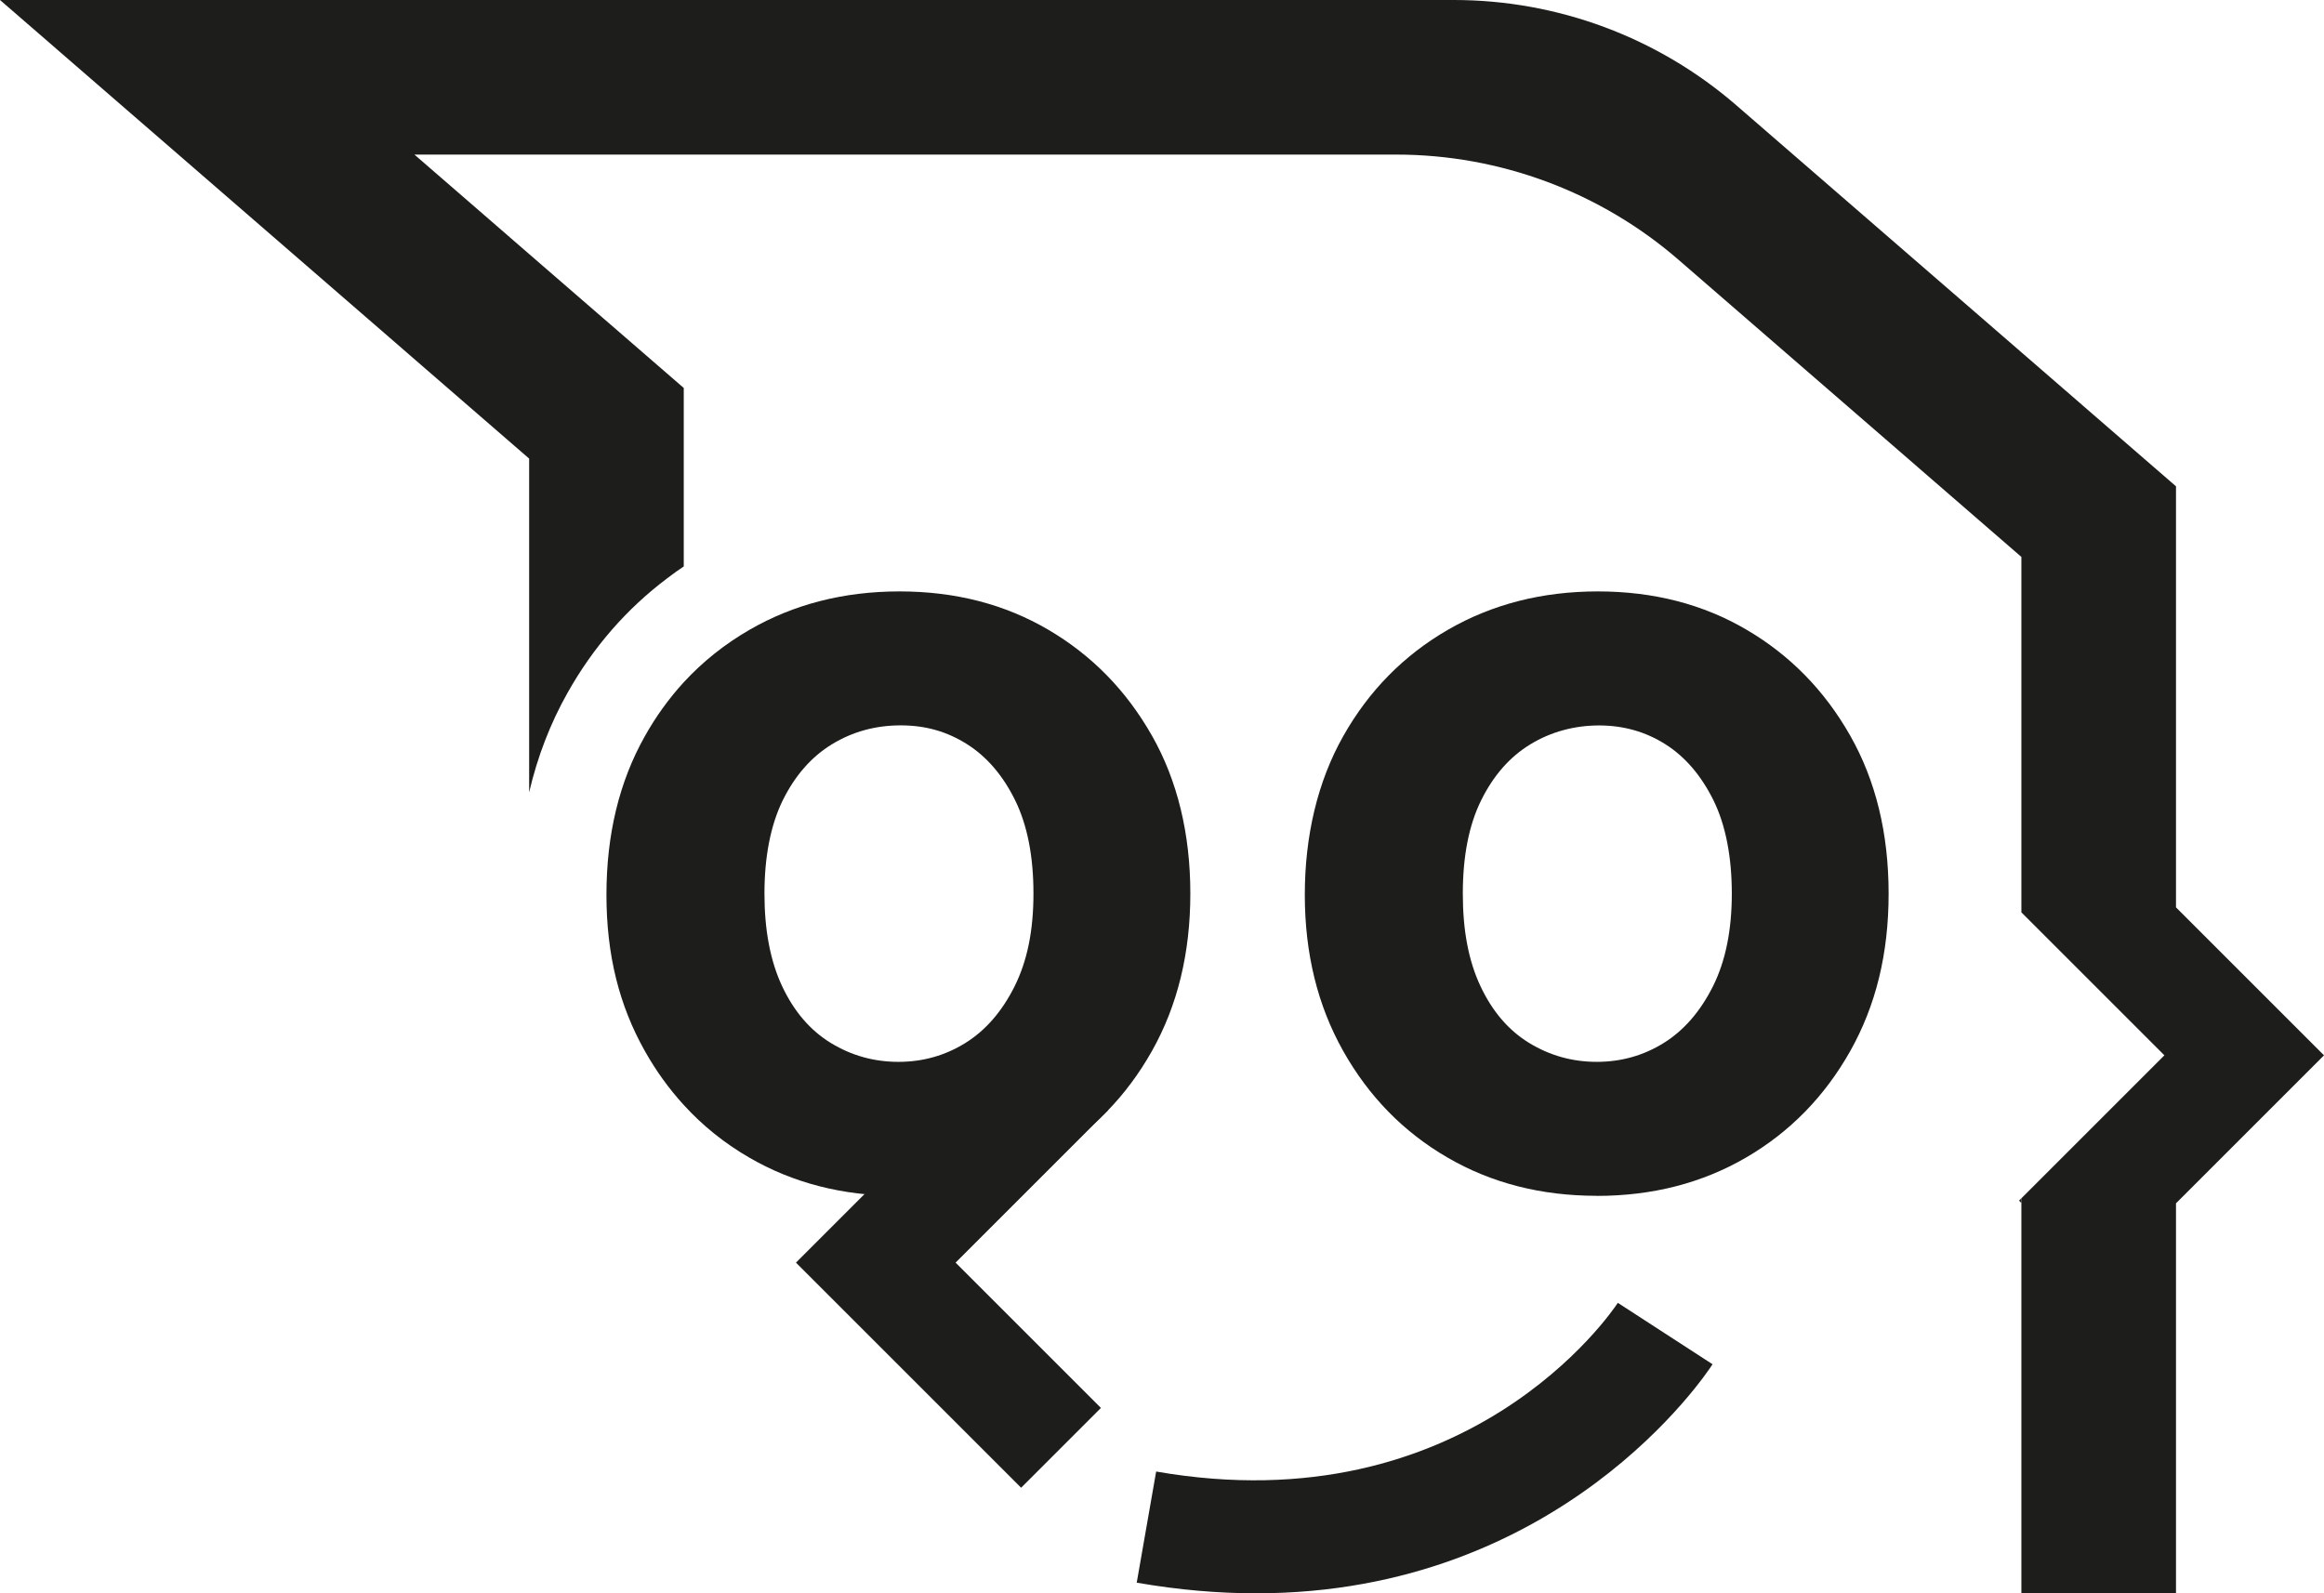 <?xml version="1.0" encoding="UTF-8"?>
<svg id="Camada_1" data-name="Camada 1" xmlns="http://www.w3.org/2000/svg" viewBox="0 0 288.29 197.69">
  <defs>
    <style>
      .cls-1 {
        fill: #1d1d1b;
      }
    </style>
  </defs>
  <path class="cls-1" d="m198.07,148.37c-6.91,0-13.09-1.59-18.53-4.76-5.45-3.17-9.75-7.57-12.92-13.21-3.17-5.63-4.76-12.09-4.76-19.38s1.58-14.04,4.76-19.67c3.17-5.63,7.5-10.03,12.99-13.21,5.49-3.17,11.69-4.76,18.6-4.76s13.07,1.59,18.46,4.76c5.4,3.17,9.68,7.55,12.85,13.14,3.17,5.59,4.76,12.12,4.76,19.6s-1.59,13.89-4.76,19.53c-3.17,5.63-7.48,10.04-12.92,13.21-5.45,3.17-11.62,4.76-18.53,4.76Zm0-16.62c3.03,0,5.8-.78,8.31-2.34,2.51-1.56,4.54-3.91,6.11-7.03,1.56-3.12,2.34-6.96,2.34-11.5s-.76-8.5-2.27-11.57c-1.52-3.07-3.5-5.4-5.96-6.96-2.46-1.56-5.21-2.34-8.24-2.34s-5.96.78-8.52,2.34c-2.56,1.56-4.59,3.88-6.11,6.96-1.52,3.08-2.27,6.94-2.27,11.57s.73,8.38,2.2,11.5c1.47,3.12,3.48,5.47,6.04,7.03s5.35,2.34,8.38,2.34Z"/>
  <path class="cls-1" d="m142.9,91.28c-3.17-5.59-7.45-9.97-12.85-13.14-5.4-3.17-11.55-4.76-18.46-4.76s-13.12,1.59-18.61,4.76c-3.08,1.78-5.8,3.95-8.16,6.51-1.83,2-3.45,4.23-4.83,6.7-3.17,5.63-4.76,12.19-4.76,19.67s1.59,13.75,4.76,19.38c1.38,2.46,3,4.7,4.83,6.7,2.33,2.56,5.03,4.73,8.09,6.51,5.45,3.17,11.62,4.76,18.54,4.76s13.08-1.59,18.53-4.76c5.44-3.17,9.75-7.58,12.92-13.21s4.76-12.14,4.76-19.53-1.59-14.01-4.76-19.59Zm-17.04,31.1c-1.56,3.12-3.6,5.47-6.11,7.03-2.51,1.56-5.28,2.34-8.3,2.34s-5.83-.78-8.38-2.34c-2.56-1.56-4.57-3.91-6.04-7.03-1.47-3.13-2.2-6.96-2.2-11.51s.76-8.49,2.27-11.57c1.52-3.07,3.55-5.4,6.11-6.96s5.4-2.34,8.52-2.34,5.77.78,8.24,2.34c2.46,1.56,4.45,3.89,5.96,6.96,1.51,3.08,2.27,6.94,2.27,11.57s-.78,8.38-2.34,11.51Z"/>
  <polygon class="cls-1" points="126.67 184.59 98.74 156.66 127.56 127.84 137.46 137.74 118.54 156.66 136.57 174.69 126.67 184.59"/>
  <path class="cls-1" d="m155.81,197.69c-4.64,0-9.56-.41-14.8-1.32l2.41-13.79c38.56,6.72,56.53-19.79,57.27-20.93l11.75,7.62c-.83,1.29-18.83,28.42-56.62,28.42Z"/>
  <path class="cls-1" d="m288.29,130.94l-18.36,18.36v48.39h-19.18v-49.01l17.74-17.74-17.74-17.74v-44.1l-42.5-36.84c-9.73-8.44-22.18-13.08-35.06-13.08H51.41l14.23,12.34,19.18,16.62v22.14c-.7.47-1.38.95-2.05,1.47-5.03,3.78-9.18,8.54-12.36,14.2-2.15,3.81-3.74,7.94-4.77,12.36v-41.41L22.13,19.18,0,0h180.35c12.88,0,25.33,4.64,35.06,13.08l35.34,30.63,19.18,16.63v52.24l18.36,18.36Z"/>
  <polygon class="cls-1" points="250.75 148.68 250.75 149.26 250.46 148.97 250.75 148.68"/>
</svg>